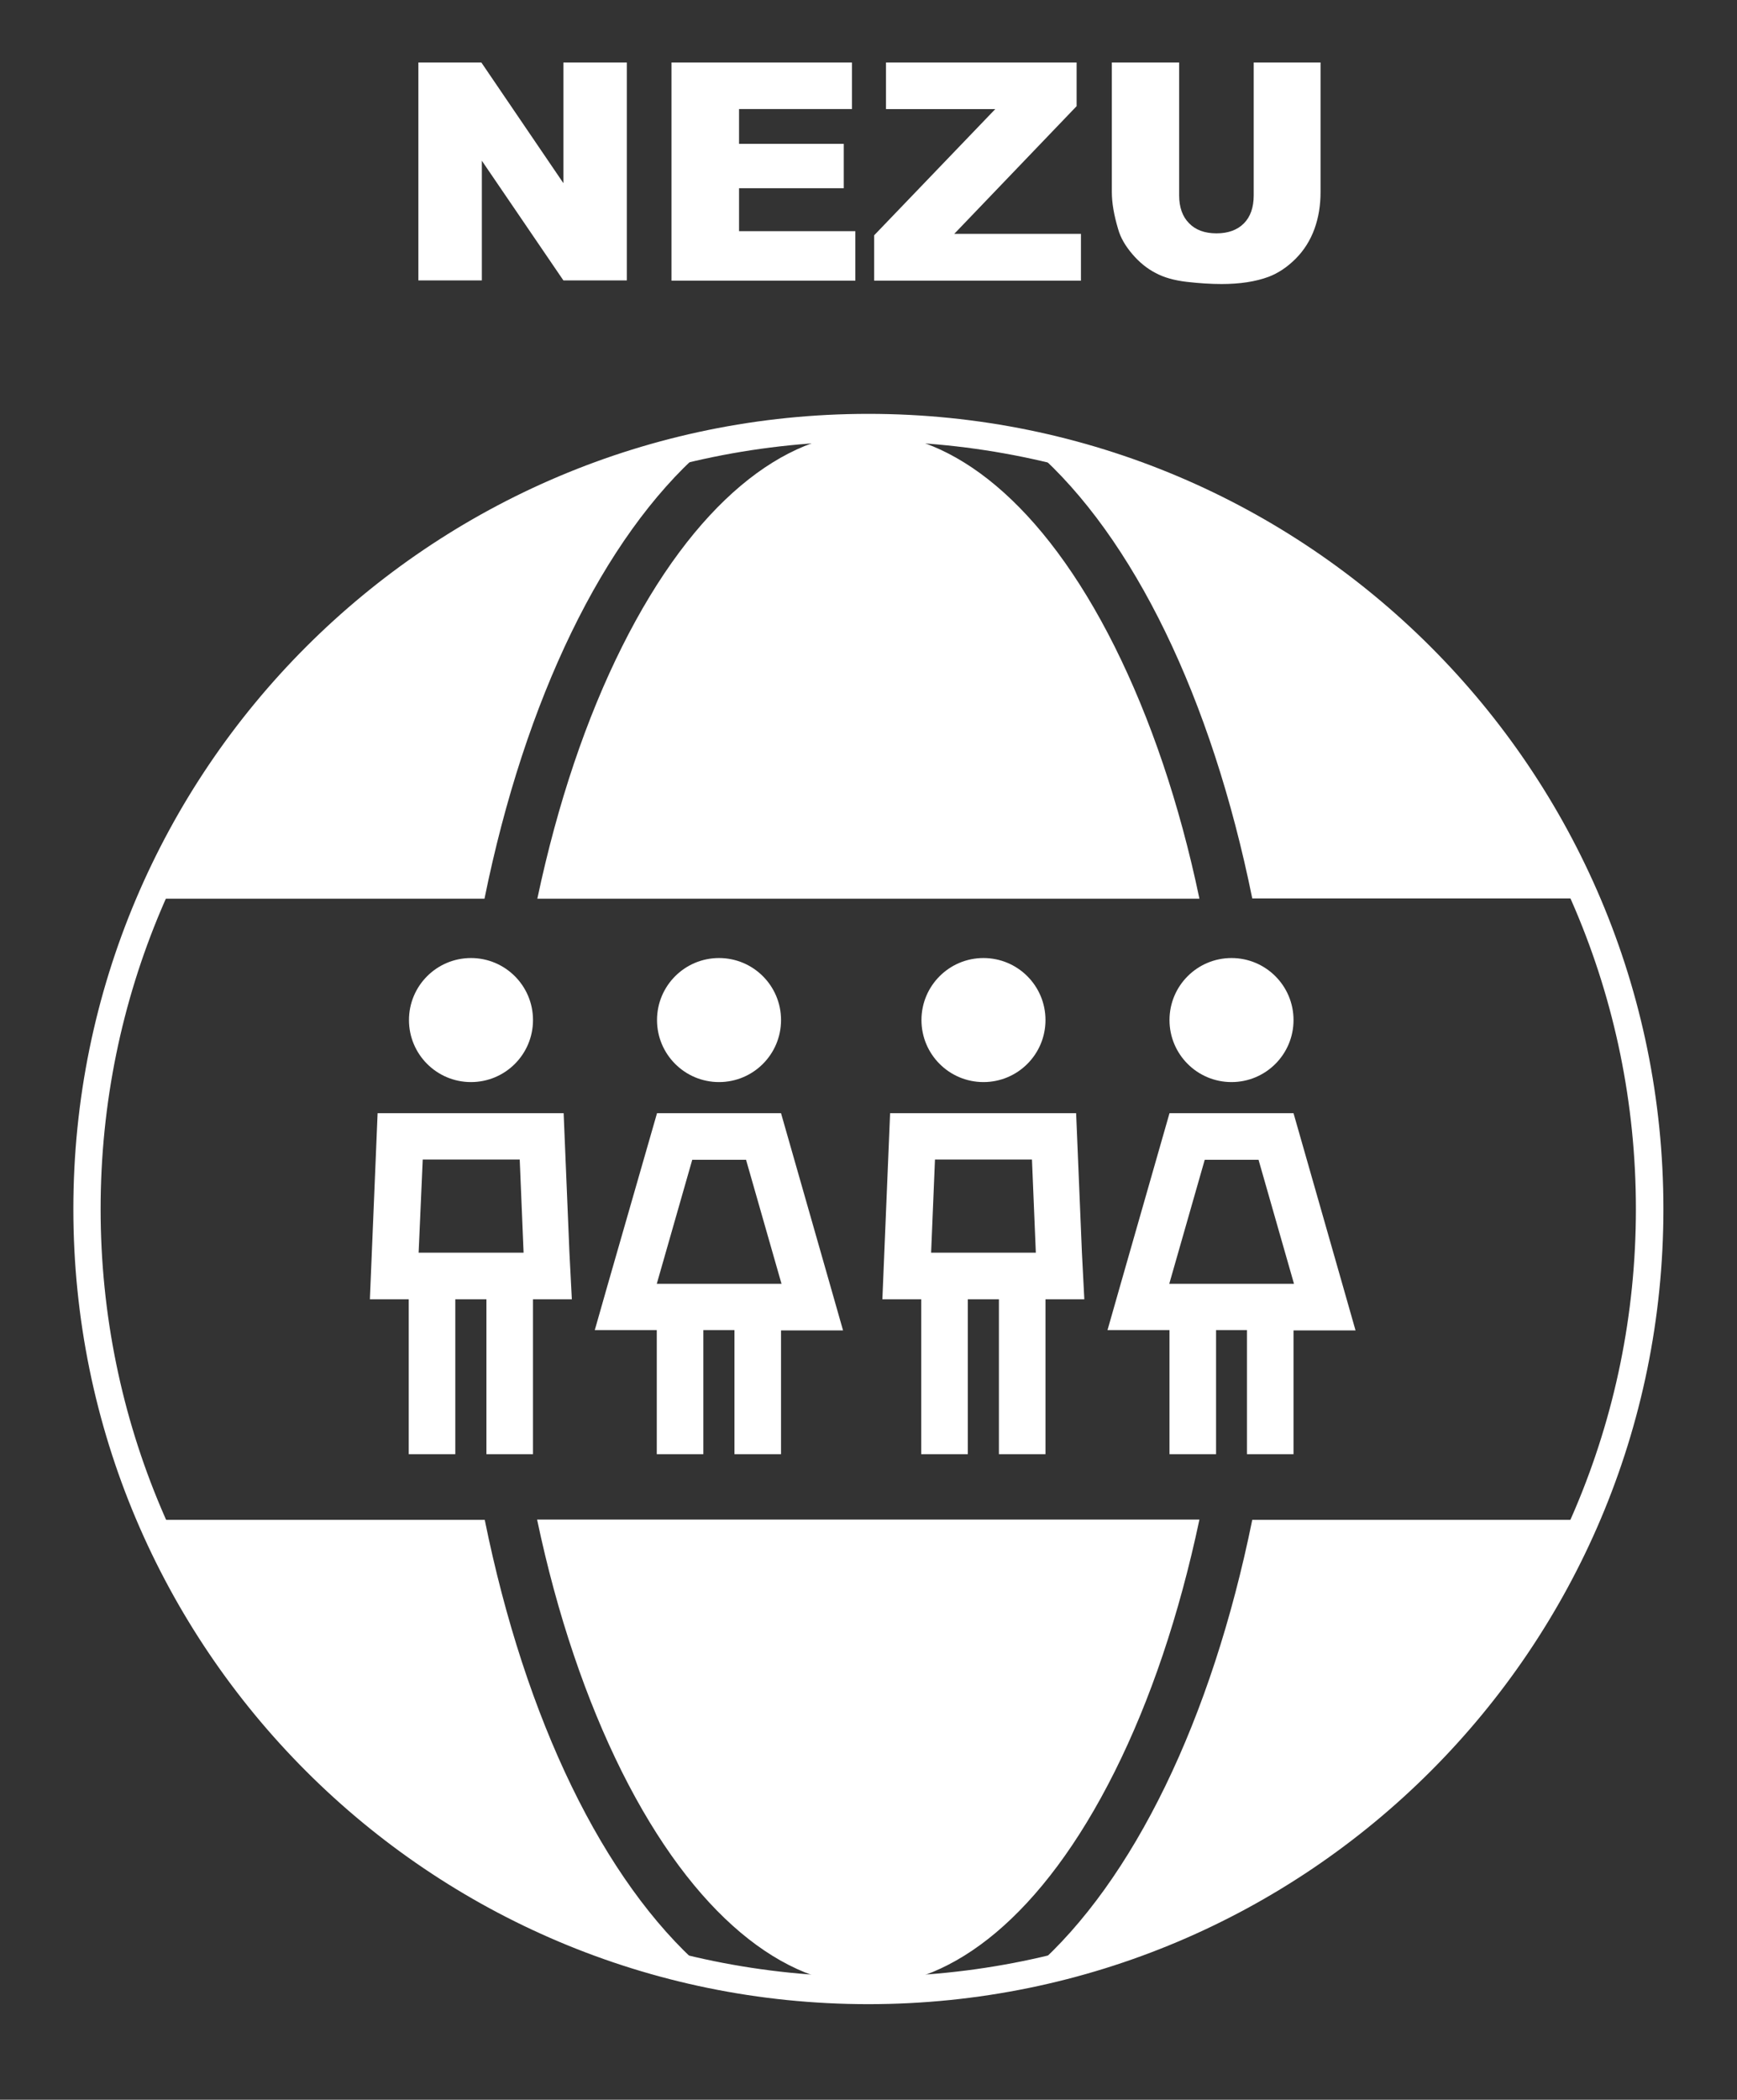 <?xml version="1.0" encoding="utf-8"?>
<!-- Generator: Adobe Illustrator 27.7.0, SVG Export Plug-In . SVG Version: 6.00 Build 0)  -->
<svg version="1.1" id="レイヤー_1" xmlns="http://www.w3.org/2000/svg" xmlns:xlink="http://www.w3.org/1999/xlink" x="0px"
	 y="0px" viewBox="0 0 719.9 870.1" style="enable-background:new 0 0 719.9 870.1;" xml:space="preserve">
<rect x="0" y="0" width="719.9" height="870.1" fill="#333333" stroke="none"/>
<style type="text/css">
	.st0{fill:#FFFFFF;}
	.st1{fill:none;}
</style>
<path class="st0" d="M195.2,397c14.2,0,25.7,11.5,25.7,25.7s-11.5,25.7-25.7,25.7c-14.2,0-25.7-11.5-25.7-25.7S181,397,195.2,397z
	 M173.5,519.1h15.3h12.9h15.3l-1.6-38.6h-40.2L173.5,519.1z M237,538.4h-16.1V593v9.6h-19.3V593v-54.6h-12.9V593v9.6h-19.3V593
	v-54.6h-16.1l0.8-19.3l2.4-57.8h77.1l2.4,57.8L237,538.4z M298,397c14.2,0,25.7,11.5,25.7,25.7s-11.5,25.7-25.7,25.7
	c-14.2,0-25.7-11.5-25.7-25.7S283.8,397,298,397z M272.2,532h51.7l-14.7-51.4h-22.3L272.2,532z M272.3,461.3h51.4l20.2,70.7
	l5.5,19.3h-20h-5.7V593v9.6h-19.3V593v-41.8h-12.9V593v9.6h-19.3V593v-41.8h-5.7h-20l5.5-19.3L272.3,461.3z"/>
<path class="st0" d="M407.6,397c14.2,0,25.7,11.5,25.7,25.7s-11.5,25.7-25.7,25.7s-25.7-11.5-25.7-25.7S393.4,397,407.6,397z
	 M385.9,519.1h15.3H414h15.3l-1.6-38.6h-40.2L385.9,519.1z M449.4,538.4h-16.1V593v9.6H414V593v-54.6h-12.9V593v9.6h-19.3V593v-54.6
	h-16.1l0.8-19.3l2.4-57.8h77.1l2.4,57.8L449.4,538.4z M510.4,397c14.2,0,25.7,11.5,25.7,25.7s-11.5,25.7-25.7,25.7
	s-25.7-11.5-25.7-25.7S496.2,397,510.4,397z M484.6,532h51.7l-14.7-51.4h-22.3L484.6,532z M484.7,461.3h51.4l20.2,70.7l5.5,19.3h-20
	h-5.7V593v9.6h-19.3V593v-41.8H504V593v9.6h-19.3V593v-41.8h-5.7h-20l5.5-19.3L484.7,461.3z"/>
<g>
	<g>
		<path class="st0" d="M173.4,25.9h26.1l34,50v-50h26.3v90.3h-26.3l-33.8-49.6v49.6h-26.3V25.9z"/>
		<path class="st0" d="M278.3,25.9h74.8v19.3h-46.8v14.4h43.4V78h-43.4v17.8h48.2v20.5h-76.2V25.9z"/>
		<path class="st0" d="M367.2,25.9h79v18.1l-50.7,52.9H448v19.4h-85.7V97.5l50.2-52.3h-45.3V25.9z"/>
		<path class="st0" d="M519.4,25.9h27.9v53.8c0,5.3-0.8,10.4-2.5,15.1c-1.7,4.7-4.3,8.9-7.8,12.4c-3.6,3.6-7.3,6-11.2,7.5
			c-5.4,2-11.9,3-19.5,3c-4.4,0-9.2-0.3-14.4-0.9c-5.2-0.6-9.5-1.8-13-3.7c-3.5-1.8-6.7-4.4-9.6-7.8c-2.9-3.4-4.9-6.8-5.9-10.4
			c-1.7-5.7-2.6-10.8-2.6-15.3V25.9h27.9V81c0,4.9,1.4,8.8,4.1,11.5c2.7,2.8,6.5,4.2,11.4,4.2c4.8,0,8.6-1.4,11.3-4.1
			c2.7-2.7,4.1-6.6,4.1-11.6V25.9z"/>
	</g>
</g>
<g>
	<path class="st0" d="M359.9,822.7c34.8,0,72.2-28.8,102.1-88.6c14.7-29.4,26.7-64.7,35.1-104.4H222.6
		c8.3,39.5,20.4,74.9,35.1,104.4C287.6,793.9,325,822.7,359.9,822.7z"/>
	<path class="st0" d="M497.1,372.4c-8.3-39.7-20.4-74.9-35.1-104.4c-29.9-59.8-67.3-88.6-102.1-88.6s-72.2,28.8-102.1,88.6
		c-14.7,29.4-26.7,64.7-35.1,104.4H497.1"/>
	<path class="st0" d="M654.8,372.4C614,279.2,530.4,209,428.9,186.7c40.9,35.9,73.3,102.7,90.1,185.6H654.8z"/>
	<path class="st0" d="M200.8,372.4c16.8-82.8,49.3-149.7,90.1-185.6C189.4,209,105.7,279.2,65,372.4H200.8z"/>
	<path class="st0" d="M428.9,815.4c101.5-22.3,185.1-92.5,225.9-185.6H519C502.2,712.6,469.7,779.4,428.9,815.4z"/>
	<path class="st0" d="M291,815.4c-40.9-35.9-73.3-102.7-90.1-185.6H65C105.7,722.9,189.4,793.1,291,815.4z"/>
</g>
<circle class="st1" cx="359.9" cy="501" r="343.1"/>
<path class="st0" d="M678,501c0,175.7-142.4,318.1-318.1,318.1S41.7,676.8,41.7,501s142.4-318.1,318.1-318.1S678,325.3,678,501z
	 M359.9,171.5c-182,0-329.5,147.5-329.5,329.5s147.5,329.5,329.5,329.5S689.4,683,689.4,501S541.9,171.5,359.9,171.5z"/>
</svg>
